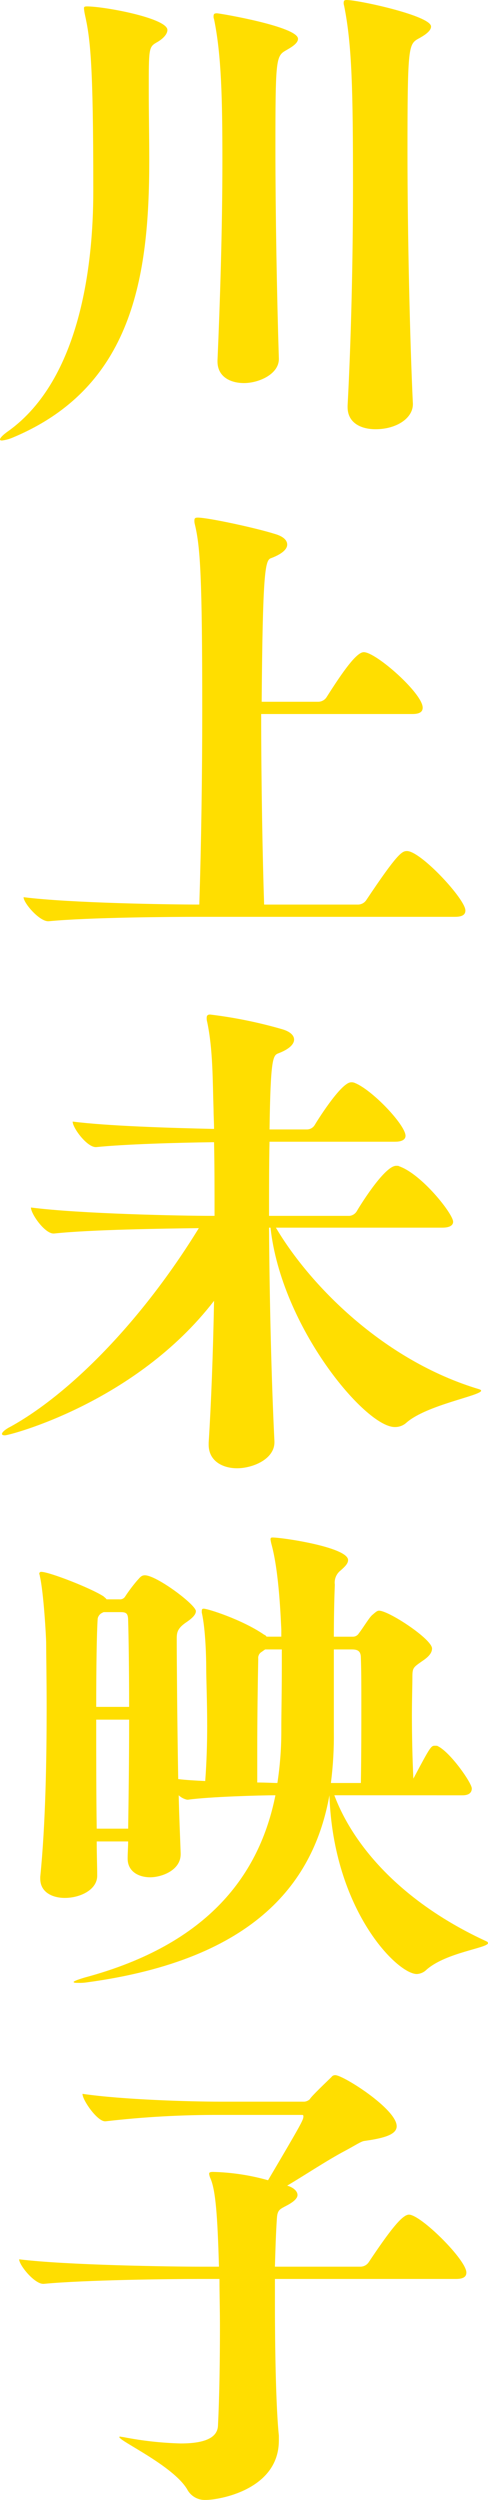 <svg enable-background="new 0 0 118.297 605.86" height="605.86" viewBox="0 0 118.297 605.86" width="118.297" xmlns="http://www.w3.org/2000/svg"><g fill="#ffde00"><path d="m.477 106.76c-.357 0-.477-.12-.477-.24 0-.357.6-1.071 2.142-2.142 17.258-12.494 20.471-40.105 20.471-57.958v-.951c0-29.873-.713-36.063-2.025-41.893-.111-.51-.19-1.026-.237-1.545 0-.357.12-.477.714-.477 4.286 0 19.517 2.856 19.517 5.712 0 1.073-1.188 2.262-2.736 3.093-1.785 1.073-1.785 1.55-1.785 11.546 0 5.592.12 11.3.12 17.018 0 28.205-4.047 54.982-33.086 67.12-.835.36-1.717.601-2.618.717m67.123-19.754c0 3.69-4.881 5.832-8.451 5.832-3.333 0-6.426-1.548-6.426-5.238v-.237c.594-13.568 1.188-31.658 1.188-48.319 0-15.114-.237-25.7-2.022-34.392-.098-.225-.139-.47-.12-.714 0-.6.24-.716.834-.716s19.637 3.212 19.637 6.184c0 1.191-1.785 2.144-3.213 2.976-2.144 1.311-2.262 2.856-2.262 23.684 0 15.471.357 35.7.834 50.816zm32.489 10.949c0 3.45-4.047 6.069-9.045 6.069-3.57 0-6.783-1.548-6.783-5.355v-.363c.834-15.471 1.308-35.108 1.308-53.2 0-23.207-.24-34.157-2.142-43.678-.081-.229-.122-.469-.12-.712 0-.6.237-.716.714-.716 2.858 0 20.471 3.81 20.471 6.428 0 1.188-1.785 2.259-3.333 3.093-2.142 1.308-2.382 2.619-2.382 27.371 0 19.877.6 46.057 1.311 60.934z"/><path d="m112.821 220.645c0 .834-.474 1.548-2.5 1.548h-62.122c-6.546 0-26.54.12-36.418 1.071h-.117c-2.142 0-5.952-4.4-5.952-5.832 11.306 1.428 35.345 1.785 42.6 1.785.477-14.639.714-31.538.714-47.009 0-32.372-.474-39.631-1.785-45.1-.09-.31-.129-.632-.117-.954 0-.6.237-.714.831-.714 2.5 0 14.045 2.5 18.566 3.927 2.142.594 3.1 1.548 3.1 2.619 0 1.188-1.43 2.379-4.047 3.333-1.311.594-1.9 3.687-2.142 34.751h13.806c.767-.036 1.472-.433 1.9-1.071 3.927-6.189 7.26-10.949 9.045-10.949 2.976 0 14.282 10 14.282 13.448 0 .831-.477 1.545-2.5 1.545h-36.652c0 17.021.357 35.585.714 46.177h22.853c.767-.035 1.473-.433 1.9-1.071 7.617-11.426 8.69-11.9 9.878-11.9 3.333 0 14.162 11.663 14.162 14.4"/><path d="m66.526 349.523c0 4.164-5.355 6.309-9.045 6.309-3.57 0-6.9-1.785-6.9-5.714v-.477c.6-9.282 1.071-21.777 1.308-34.392-19.043 24.753-49.627 32.607-50.698 32.607-.477 0-.714-.12-.714-.355 0-.359.714-1.073 2.142-1.785 14.16-7.856 31.538-25.232 45.581-48.082-8.927.12-26.183.357-35.108 1.311h-.118c-2.142 0-5.475-4.761-5.475-6.309 12.019 1.549 36.775 2.023 43.557 2.023h.951c0-6.426 0-12.615-.12-17.852-9.162.12-21.42.477-28.56 1.191h-.12c-2.142 0-5.595-4.641-5.595-6.189 8.331 1.073 23.564 1.548 34.274 1.785 0-1.665-.117-3.213-.117-4.639-.237-7.023-.12-14.522-1.548-21.3-.092-.308-.132-.63-.12-.951 0-.594.24-.834.834-.834 5.92.714 11.773 1.908 17.5 3.57 2.022.6 2.856 1.548 2.856 2.5 0 1.191-1.308 2.382-3.81 3.333-1.308.477-1.9 1.191-2.142 18.446h9.165c.736-.038 1.405-.439 1.785-1.071.12-.237 6.309-10.353 8.808-10.353.282-.028.567.012.831.117 4.286 1.668 12.377 10.236 12.377 12.854 0 .714-.594 1.428-2.5 1.428h-30.47c-.117 5.355-.117 11.544-.117 17.97h19.517c.752-.085 1.417-.527 1.785-1.188.12-.24 6.546-10.949 9.521-10.949.357 0 .594 0 .712.117 5.475 1.9 13.091 11.546 13.091 13.449 0 .716-.594 1.428-2.616 1.428h-40.345c7.974 13.568 25.826 32.134 49.27 39.155.357.12.477.237.477.357 0 1.191-13.211 3.453-18.092 7.736-.775.715-1.799 1.1-2.854 1.071-7.142 0-27.491-24.278-30.11-48.319h-.357c.117 17.735.594 37.37 1.308 51.772z"/><path d="m81.047 435.08c4.878 12.976 17.136 26.3 36.773 35.35.357.117.477.355.477.477 0 1.188-10.118 2.259-14.876 6.421-.631.645-1.481 1.028-2.382 1.073-4.758 0-20.231-15.471-21.183-43.321-3.69 20.593-17.5 39.751-58.792 45.343-.709.105-1.426.146-2.142.122-.594 0-1.071 0-1.071-.237 0-.122.714-.477 2.736-1.073 30.11-8.091 42.37-25.11 46.177-44.155-3.69 0-16.067.359-21.183 1.073h-.24c-.76-.164-1.46-.535-2.022-1.073.117 5.477.357 10.473.477 14.045v.24c0 3.922-4.643 5.592-7.38 5.592-2.856 0-5.475-1.428-5.475-4.521v-.122c0-1.188.12-2.616.12-4.044h-7.615c0 3.33.117 6.069.117 8.211v.117c0 3.335-4.044 5.36-7.854 5.36-3.093 0-5.952-1.43-5.952-4.646v-.474c1.31-12.977 1.549-28.92 1.549-40.823 0-7.614-.12-13.568-.12-15.945 0-1.191-.594-12.14-1.545-16.185 0-.237-.12-.359-.12-.474-.024-.24.151-.454.391-.479.029-.003.058-.003.086 0 1.9 0 12.02 3.929 15.114 5.952.24.24.6.474.714.712h3.1c.576.07 1.137-.21 1.428-.712.874-1.326 1.828-2.597 2.856-3.807.594-.594.951-1.311 1.9-1.311 2.856 0 12.375 7.142 12.375 8.688 0 .714-.594 1.545-2.379 2.739-2.262 1.545-2.262 2.614-2.262 4.164 0 5 .12 20.234.357 33.8 1.9.237 4.167.357 6.546.472.357-4.761.474-9.277.474-13.324 0-6.191-.235-11.187-.235-14.52 0-1.55-.12-8.807-1.073-12.972v-.359c0-.479.12-.594.477-.594.951 0 9.282 2.619 14.639 6.306.245.09.454.257.594.477h3.57v-1.782c-.12-1.9-.477-13.686-2.379-20.588-.104-.392-.185-.789-.24-1.191 0-.359.12-.474.477-.474 2.5 0 18.327 2.379 18.327 5.472 0 .834-.712 1.55-1.785 2.5-1.063.811-1.609 2.13-1.428 3.455-.117 2.973-.237 7.5-.237 12.615h4.524c.631.035 1.229-.288 1.545-.836.951-1.186 2.5-3.807 3.213-4.4.834-.712 1.191-1.071 1.668-1.071 2.379 0 12.852 6.905 12.852 9.165 0 .834-.474 1.787-2.262 2.976-2.379 1.668-2.5 1.668-2.5 4.164 0 1.787-.117 5.12-.117 9.045 0 4.758.117 10.475.357 15.353 4.164-7.856 4.284-7.974 5.235-7.974.357 0 .6 0 .714.117 3.1 1.55 8.211 8.927 8.211 10.238 0 .831-.474 1.663-2.259 1.663zm-49.747-21.419c0-9.045-.12-17.136-.237-20.945 0-1.9-.6-2.02-2.025-2.02h-3.927l-.477.237c-.487.283-.832.758-.951 1.308-.237 3.453-.357 11.783-.357 21.42zm-.233 29.512c.117-7.614.237-17.373.237-26.42h-7.978c0 8.927 0 18.569.12 26.42zm37.13-24.99c0-2.619.12-8.333.12-14.162v-4.284h-4.05l-.834.594c-.586.339-.914.996-.831 1.668-.12 5.829-.24 14.28-.24 21.894v8.094c2.262 0 3.927.12 4.881.12.617-4.017.934-8.074.951-12.138zm19.28 13.923c.117-6.783.117-13.326.117-19.158 0-4.289 0-8.094-.117-11.187 0-1.787-.954-2.025-2.262-2.025h-4.287v19.874c.055 4.177-.184 8.352-.714 12.495z"/><path d="m72.12 531.949c0 .714-.714 1.545-2.5 2.5s-2.379 1.071-2.5 3.211c-.24 3.572-.357 7.5-.477 11.663h20.83c.767-.036 1.472-.433 1.9-1.071 5-7.495 8.094-11.541 9.759-11.541 2.858 0 13.925 10.947 13.925 14.04 0 .834-.477 1.548-2.5 1.548h-43.912v6.309c0 1.785 0 22.373.954 31.655v1.191c0 11.9-14.4 14.4-17.735 14.4-1.891.093-3.661-.932-4.521-2.619-3.45-5.712-16.422-11.661-16.422-12.615 0 0 0-.12.237-.12.234.061.473.101.714.12 4.59.903 9.248 1.421 13.925 1.548 7.257 0 8.925-2.144 9.042-4.284.359-7.262.477-15.947.477-24.041 0-4.044-.117-7.974-.117-11.544h-5.233c-6.546 0-27.491.237-37.37 1.191h-.121c-2.144 0-5.832-4.524-5.832-5.952 11.424 1.428 37.01 1.785 43.793 1.785h4.643c-.357-12.612-.834-18.444-2.025-21.3-.182-.376-.302-.778-.357-1.191 0-.359.24-.477.951-.477 4.511.115 8.989.794 13.331 2.022 8.211-13.923 8.568-14.639 8.568-15.471 0-.357-.117-.357-.357-.357h-19.753c-9.306-.042-18.607.475-27.851 1.548h-.12c-1.9 0-5.475-5.118-5.475-6.663 9.639 1.426 26.183 1.9 33.443 1.9h20.354c.491-.043.952-.253 1.308-.594.357-.714 4.4-4.524 5.235-5.355.212-.316.574-.497.954-.477 1.9 0 14.876 8.211 14.876 12.375 0 1.9-2.619 2.858-7.856 3.572-.831.117-2.379 1.188-4.641 2.379-4.284 2.262-9.639 5.832-14.043 8.451l.357.12c1.071.355 2.142 1.188 2.142 2.142"/></g></svg>
